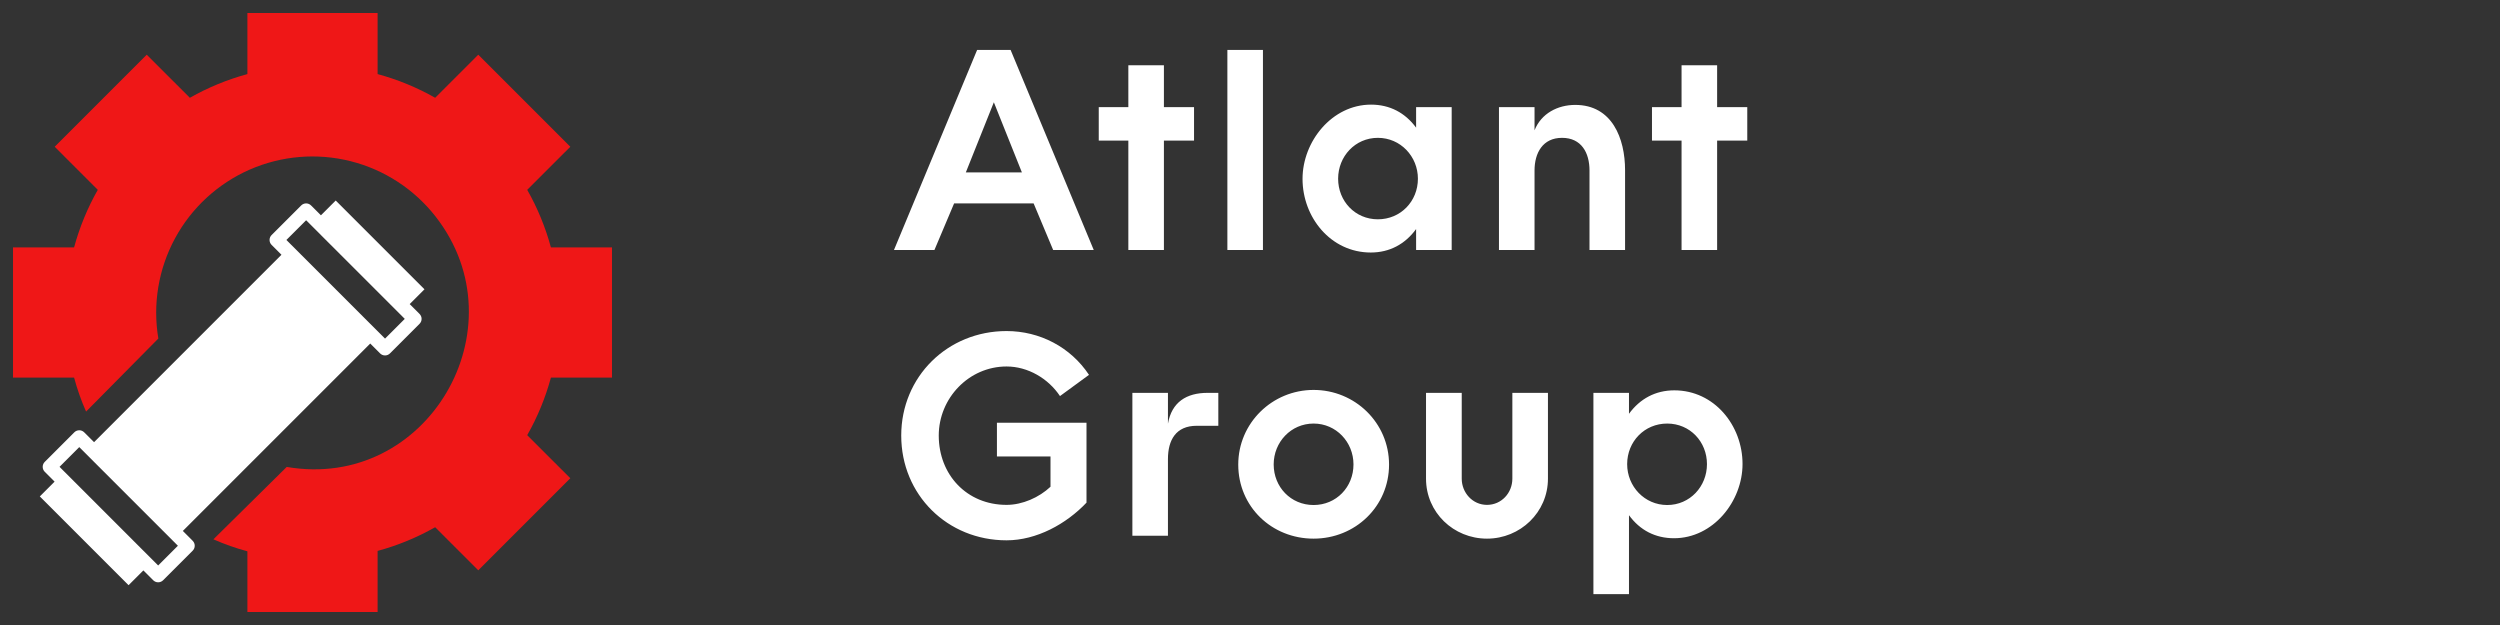 <?xml version="1.0" encoding="UTF-8"?> <svg xmlns="http://www.w3.org/2000/svg" width="140" height="35" viewBox="0 0 140 35" fill="none"><rect x="0" y="0" width="140" height="35" fill="#333333" stroke="none"/><path d="M54.719 2.797H56.594L61.25 14H58.977L57.883 11.391H53.43L52.328 14H50.062L54.719 2.797ZM55.656 5.727L54.086 9.656H57.227L55.656 5.727ZM61.53 7.875V6H63.187V3.656H65.179V6H66.866V7.875H65.179V14H63.187V7.875H61.53ZM68.733 14V2.797H70.725V14H68.733ZM79.302 12.828C78.685 13.672 77.817 14.141 76.763 14.141C74.521 14.141 72.942 12.172 72.942 10.016C72.942 7.922 74.591 5.859 76.778 5.859C77.825 5.859 78.685 6.312 79.302 7.148V6H81.294V14H79.302V12.828ZM74.935 10.008C74.935 11.266 75.888 12.281 77.161 12.281C78.435 12.281 79.403 11.273 79.403 10.008C79.403 8.758 78.427 7.719 77.161 7.719C75.888 7.719 74.935 8.758 74.935 10.008ZM85.934 6V7.297C86.309 6.352 87.231 5.875 88.215 5.875C90.278 5.875 91.004 7.75 91.004 9.531V14H89.012V9.547C89.012 8.555 88.559 7.719 87.473 7.719C86.395 7.719 85.934 8.562 85.934 9.547V14H83.942V6H85.934ZM92.511 7.875V6H94.167V3.656H96.159V6H97.847V7.875H96.159V14H94.167V7.875H92.511ZM58.828 27.258V25.562H55.828V23.672H60.844V28.148C59.711 29.344 58.047 30.258 56.367 30.258C53.055 30.258 50.469 27.711 50.469 24.391C50.469 21.086 53.07 18.539 56.367 18.539C58.227 18.539 59.953 19.438 60.984 20.992L59.359 22.18C58.703 21.195 57.562 20.523 56.367 20.523C54.258 20.523 52.57 22.297 52.57 24.391C52.57 26.586 54.141 28.273 56.367 28.273C57.258 28.273 58.188 27.859 58.828 27.258ZM65.405 22V23.727C65.616 22.516 66.444 22 67.624 22H68.226V23.844H67.015C65.851 23.844 65.405 24.641 65.405 25.711V30H63.413V22H65.405ZM73.561 30.164C71.217 30.164 69.342 28.375 69.342 26.016C69.342 23.688 71.248 21.836 73.561 21.836C75.881 21.836 77.787 23.68 77.787 26.016C77.787 28.367 75.889 30.164 73.561 30.164ZM71.326 26.008C71.326 27.273 72.287 28.281 73.561 28.281C74.834 28.281 75.795 27.273 75.795 26.008C75.795 24.758 74.826 23.719 73.561 23.719C72.295 23.719 71.326 24.758 71.326 26.008ZM81.857 22V26.805C81.857 27.594 82.466 28.273 83.271 28.273C84.083 28.273 84.692 27.602 84.692 26.805V22H86.685V26.805C86.685 28.688 85.138 30.164 83.271 30.164C81.396 30.164 79.857 28.695 79.857 26.805V22H81.857ZM91.223 23.172C91.84 22.328 92.707 21.859 93.762 21.859C96.004 21.859 97.582 23.828 97.582 25.984C97.582 28.078 95.934 30.141 93.746 30.141C92.699 30.141 91.84 29.695 91.223 28.852V33.273H89.231V22H91.223V23.172ZM95.59 25.992C95.59 24.734 94.637 23.719 93.363 23.719C92.09 23.719 91.121 24.727 91.121 25.992C91.121 27.242 92.098 28.281 93.363 28.281C94.637 28.281 95.59 27.242 95.59 25.992Z" fill="white"></path><g clip-path="url(#clip0_70_82)"><path d="M34.271 21.146V13.854H30.851C30.546 12.728 30.101 11.646 29.524 10.631L31.938 8.218L26.783 3.063L24.369 5.476C23.355 4.9 22.272 4.454 21.146 4.149V0.729H13.854V4.149C12.729 4.454 11.646 4.9 10.632 5.476L8.218 3.063L3.063 8.218L5.476 10.631C4.9 11.646 4.454 12.728 4.149 13.854H0.729V21.146H4.149C4.324 21.797 4.548 22.433 4.82 23.049L8.867 18.958C8.545 17.038 8.873 15.066 9.798 13.353C10.724 11.64 12.194 10.285 13.976 9.501C15.759 8.718 17.752 8.552 19.639 9.028C21.527 9.505 23.201 10.598 24.398 12.133C29.255 18.368 23.932 27.504 16.057 26.148L11.951 30.202C12.568 30.474 13.204 30.699 13.854 30.873V34.271H21.146V30.851C22.272 30.546 23.355 30.1 24.369 29.524L26.783 31.938L31.938 26.782L29.524 24.369C30.101 23.355 30.546 22.272 30.851 21.146H34.271Z" fill="#EF1717"></path><g clip-path="url(#clip1_70_82)"><path d="M21.286 19.791C21.359 19.864 21.458 19.905 21.562 19.905C21.666 19.905 21.765 19.864 21.838 19.791L23.495 18.133C23.568 18.06 23.61 17.961 23.61 17.857C23.61 17.754 23.568 17.654 23.495 17.581L22.943 17.029L23.771 16.2L18.8 11.229L17.971 12.057L17.419 11.505C17.346 11.432 17.247 11.39 17.143 11.39C17.039 11.39 16.94 11.432 16.867 11.505L15.21 13.162C15.136 13.235 15.095 13.335 15.095 13.438C15.095 13.542 15.136 13.641 15.21 13.714L15.762 14.267L5.267 24.762L4.714 24.209C4.641 24.136 4.542 24.095 4.438 24.095C4.335 24.095 4.235 24.136 4.162 24.209L2.505 25.867C2.432 25.94 2.391 26.039 2.391 26.143C2.391 26.246 2.432 26.346 2.505 26.419L3.057 26.971L2.229 27.8L7.2 32.771L8.029 31.943L8.581 32.495C8.654 32.568 8.754 32.609 8.857 32.609C8.961 32.609 9.06 32.568 9.133 32.495L10.791 30.838C10.864 30.765 10.905 30.665 10.905 30.562C10.905 30.458 10.864 30.359 10.791 30.286L10.238 29.733L20.733 19.238L21.286 19.791ZM16.038 13.438L17.143 12.334L22.667 17.857L21.562 18.962L16.038 13.438ZM8.857 31.667L3.334 26.143L4.438 25.038L9.962 30.562L8.857 31.667Z" fill="white"></path></g></g><defs><clipPath id="clip0_70_82"><rect width="35" height="35" fill="white"></rect></clipPath><clipPath id="clip1_70_82"><rect width="23.435" height="23.435" fill="white" transform="translate(13 5.429) rotate(45)"></rect></clipPath></defs></svg> 